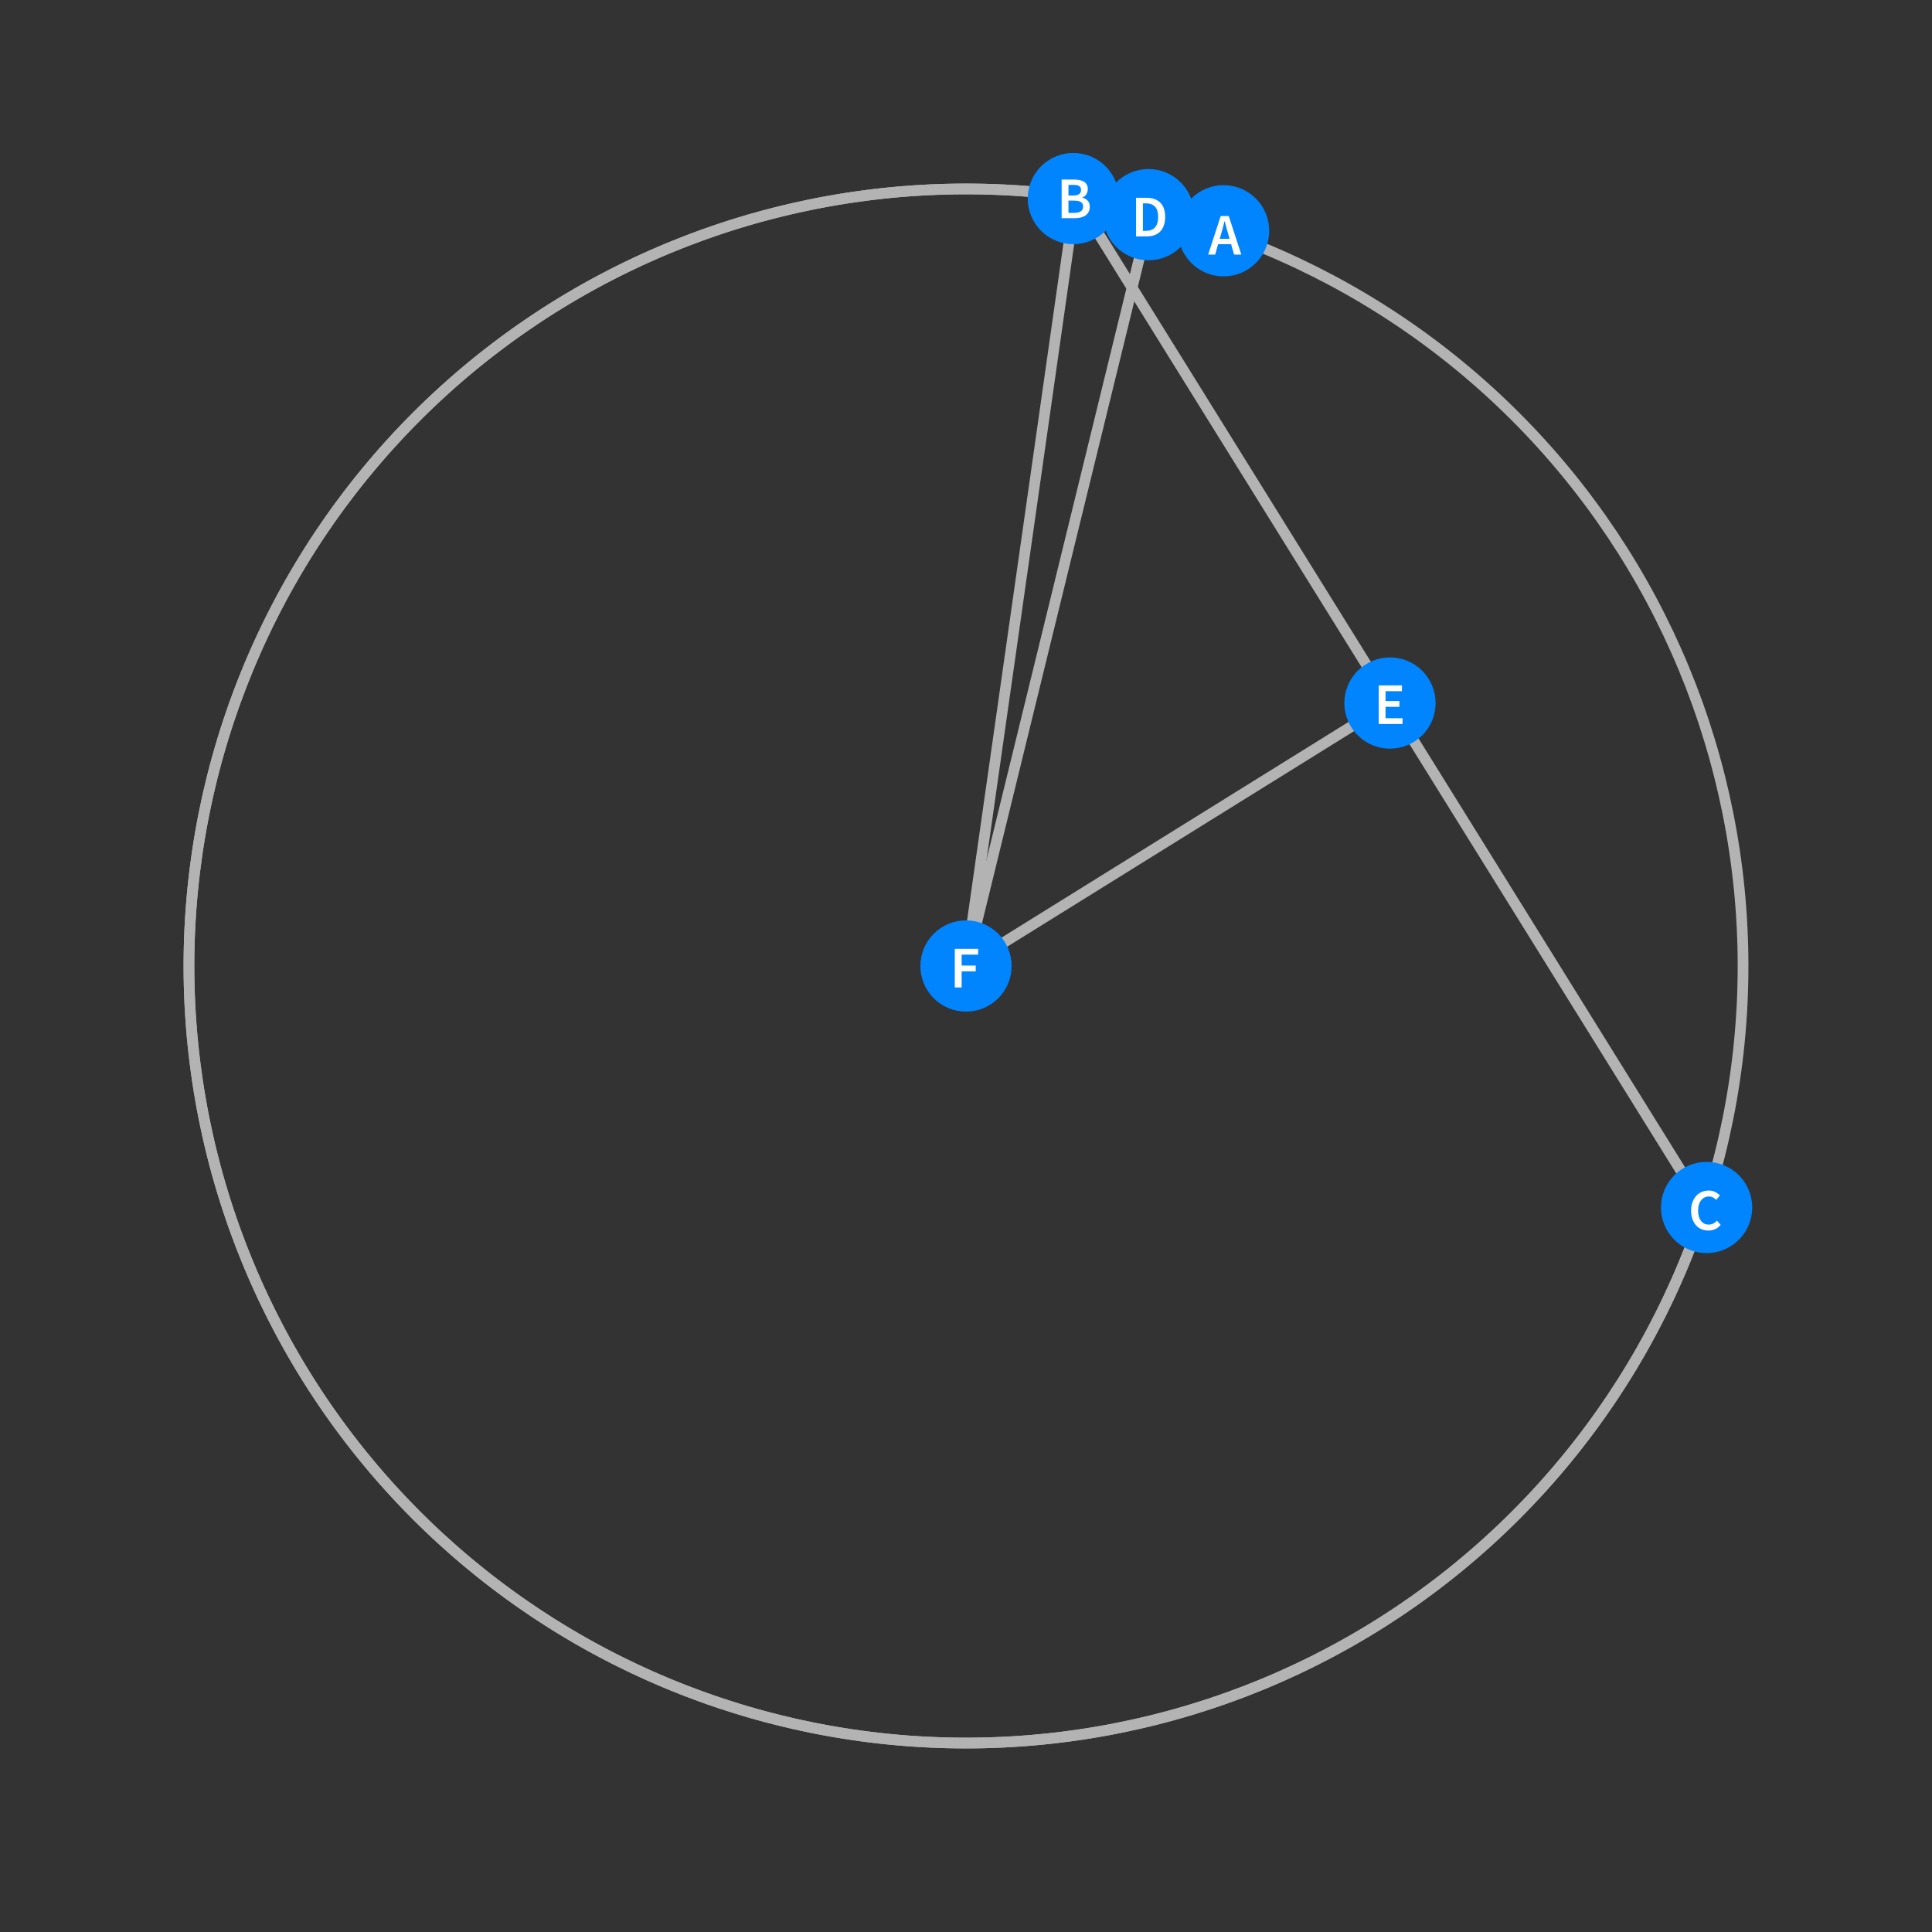 <?xml version="1.0" encoding="UTF-8"?>
<svg xmlns="http://www.w3.org/2000/svg" xmlns:xlink="http://www.w3.org/1999/xlink" width="360pt" height="360pt" viewBox="0 0 360 360" version="1.1">
<rect x="0" y="0" width="360" height="360" fill="#333333" stroke="none"/>
<defs>
<g>
<symbol overflow="visible" id="glyph0-0">
<path style="stroke:none;" d="M 0.926 0 L 0.926 -7.262 L 6.469 -7.262 L 6.469 0 Z M 2.531 -0.824 L 4.84 -0.824 L 4.223 -1.969 L 3.719 -3.07 L 3.676 -3.07 L 3.156 -1.969 Z M 3.676 -4.41 L 3.719 -4.41 L 4.223 -5.445 L 4.754 -6.426 L 2.629 -6.426 L 3.168 -5.445 Z M 1.824 -1.465 L 3.047 -3.738 L 1.824 -6.039 Z M 5.555 -1.465 L 5.555 -6.039 L 4.344 -3.738 Z M 5.555 -1.465 "/>
</symbol>
<symbol overflow="visible" id="glyph0-1">
<path style="stroke:none;" d="M 2.387 -3.828 L 2.133 -2.949 L 3.973 -2.949 L 3.719 -3.828 C 3.602 -4.211 3.488 -4.602 3.383 -5.004 C 3.277 -5.406 3.172 -5.809 3.07 -6.203 L 3.023 -6.203 C 2.922 -5.801 2.82 -5.398 2.719 -5 C 2.613 -4.602 2.504 -4.211 2.387 -3.828 Z M -0.023 0 L 2.32 -7.195 L 3.816 -7.195 L 6.16 0 L 4.816 0 L 4.258 -1.945 L 1.836 -1.945 L 1.277 0 Z M -0.023 0 "/>
</symbol>
<symbol overflow="visible" id="glyph0-2">
<path style="stroke:none;" d="M 0.914 0 L 0.914 -7.195 L 3.211 -7.195 C 3.586 -7.195 3.93 -7.164 4.242 -7.102 C 4.551 -7.039 4.824 -6.938 5.055 -6.805 C 5.285 -6.668 5.465 -6.488 5.594 -6.258 C 5.723 -6.031 5.785 -5.754 5.785 -5.422 C 5.785 -5.078 5.699 -4.758 5.523 -4.465 C 5.348 -4.172 5.102 -3.973 4.785 -3.859 L 4.785 -3.816 C 5.18 -3.73 5.508 -3.543 5.77 -3.262 C 6.031 -2.98 6.16 -2.598 6.16 -2.113 C 6.16 -1.754 6.09 -1.441 5.949 -1.176 C 5.812 -0.914 5.621 -0.691 5.375 -0.516 C 5.129 -0.34 4.836 -0.211 4.5 -0.125 C 4.16 -0.043 3.797 0 3.398 0 Z M 2.188 -4.223 L 3.102 -4.223 C 3.609 -4.223 3.973 -4.316 4.195 -4.5 C 4.418 -4.684 4.531 -4.93 4.531 -5.234 C 4.531 -5.586 4.414 -5.836 4.18 -5.984 C 3.945 -6.129 3.594 -6.203 3.125 -6.203 L 2.188 -6.203 Z M 2.188 -0.988 L 3.266 -0.988 C 3.793 -0.988 4.203 -1.086 4.488 -1.281 C 4.773 -1.477 4.918 -1.773 4.918 -2.18 C 4.918 -2.559 4.777 -2.836 4.5 -3.008 C 4.219 -3.18 3.809 -3.266 3.266 -3.266 L 2.188 -3.266 Z M 2.188 -0.988 "/>
</symbol>
<symbol overflow="visible" id="glyph0-3">
<path style="stroke:none;" d="M 3.785 0.133 C 3.328 0.133 2.902 0.051 2.508 -0.109 C 2.113 -0.27 1.77 -0.508 1.48 -0.824 C 1.191 -1.141 0.961 -1.527 0.793 -1.992 C 0.625 -2.453 0.539 -2.98 0.539 -3.574 C 0.539 -4.16 0.625 -4.688 0.797 -5.152 C 0.969 -5.617 1.203 -6.012 1.5 -6.336 C 1.797 -6.66 2.148 -6.906 2.547 -7.074 C 2.945 -7.242 3.375 -7.324 3.828 -7.324 C 4.281 -7.324 4.688 -7.234 5.039 -7.051 C 5.391 -6.867 5.68 -6.656 5.906 -6.414 L 5.227 -5.59 C 5.035 -5.777 4.828 -5.93 4.609 -6.043 C 4.391 -6.156 4.141 -6.215 3.859 -6.215 C 3.566 -6.215 3.297 -6.156 3.051 -6.035 C 2.805 -5.914 2.594 -5.738 2.414 -5.516 C 2.234 -5.293 2.094 -5.02 1.996 -4.695 C 1.898 -4.375 1.848 -4.012 1.848 -3.609 C 1.848 -2.789 2.027 -2.145 2.383 -1.676 C 2.738 -1.211 3.219 -0.98 3.828 -0.98 C 4.152 -0.98 4.438 -1.047 4.688 -1.184 C 4.938 -1.32 5.164 -1.496 5.367 -1.715 L 6.051 -0.914 C 5.758 -0.574 5.422 -0.316 5.043 -0.137 C 4.664 0.043 4.246 0.133 3.785 0.133 Z M 3.785 0.133 "/>
</symbol>
<symbol overflow="visible" id="glyph0-4">
<path style="stroke:none;" d="M 0.914 0 L 0.914 -7.195 L 2.84 -7.195 C 3.938 -7.195 4.797 -6.898 5.41 -6.305 C 6.027 -5.711 6.336 -4.816 6.336 -3.629 C 6.336 -3.035 6.258 -2.512 6.098 -2.059 C 5.941 -1.602 5.715 -1.223 5.418 -0.918 C 5.121 -0.613 4.762 -0.387 4.34 -0.23 C 3.918 -0.078 3.438 0 2.902 0 Z M 2.188 -1.035 L 2.75 -1.035 C 3.484 -1.035 4.047 -1.246 4.438 -1.668 C 4.832 -2.09 5.027 -2.742 5.027 -3.629 C 5.027 -4.508 4.828 -5.152 4.434 -5.555 C 4.039 -5.957 3.477 -6.16 2.75 -6.16 L 2.188 -6.16 Z M 2.188 -1.035 "/>
</symbol>
<symbol overflow="visible" id="glyph0-5">
<path style="stroke:none;" d="M 0.914 0 L 0.914 -7.195 L 5.246 -7.195 L 5.246 -6.117 L 2.188 -6.117 L 2.188 -4.277 L 4.773 -4.277 L 4.773 -3.199 L 2.188 -3.199 L 2.188 -1.078 L 5.355 -1.078 L 5.355 0 Z M 0.914 0 "/>
</symbol>
<symbol overflow="visible" id="glyph0-6">
<path style="stroke:none;" d="M 0.914 0 L 0.914 -7.195 L 5.258 -7.195 L 5.258 -6.117 L 2.188 -6.117 L 2.188 -4.082 L 4.809 -4.082 L 4.809 -3.004 L 2.188 -3.004 L 2.188 0 Z M 0.914 0 "/>
</symbol>
</g>
</defs>
<g id="surface1956">
<path style="fill:none;stroke-width:2;stroke-linecap:square;stroke-linejoin:miter;stroke:rgb(70%,70%,70%);stroke-opacity:1;stroke-miterlimit:3.25;" d="M 228.145 43.445 L 200.406 36.652 "/>
<path style="fill:none;stroke-width:2;stroke-linecap:square;stroke-linejoin:miter;stroke:rgb(70%,70%,70%);stroke-opacity:1;stroke-miterlimit:3.25;" d="M 200.406 36.652 L 317.57 225.164 "/>
<path style="fill:none;stroke-width:2;stroke-linecap:square;stroke-linejoin:miter;stroke:rgb(70%,70%,70%);stroke-opacity:1;stroke-miterlimit:3.25;" d="M 214.273 40.051 L 180 180 "/>
<path style="fill:none;stroke-width:2;stroke-linecap:square;stroke-linejoin:miter;stroke:rgb(70%,70%,70%);stroke-opacity:1;stroke-miterlimit:3.25;" d="M 258.988 130.906 L 180 180 "/>
<path style="fill:none;stroke-width:2;stroke-linecap:square;stroke-linejoin:miter;stroke:rgb(70%,70%,70%);stroke-opacity:1;stroke-miterlimit:3.25;" d="M 180 180 L 200.406 36.652 "/>
<path style="fill:none;stroke-width:2;stroke-linecap:square;stroke-linejoin:miter;stroke:rgb(70%,70%,70%);stroke-opacity:1;stroke-miterlimit:3.25;" d="M 324.793 180 C 324.793 141.598 309.539 104.77 282.383 77.617 C 255.23 50.461 218.402 35.207 180 35.207 C 141.598 35.207 104.77 50.461 77.617 77.617 C 50.461 104.77 35.207 141.598 35.207 180 C 35.207 218.402 50.461 255.23 77.617 282.383 C 104.77 309.539 141.598 324.793 180 324.793 C 218.402 324.793 255.23 309.539 282.383 282.383 C 309.539 255.23 324.793 218.402 324.793 180 Z M 324.793 180 "/>
<path style="fill:none;stroke-width:2;stroke-linecap:square;stroke-linejoin:miter;stroke:rgb(70%,70%,70%);stroke-opacity:1;stroke-miterlimit:3.25;" d="M 228.145 43.445 C 191.754 30.617 151.754 32.84 117.012 49.625 C 82.27 66.41 55.664 96.367 43.102 132.848 C 30.535 169.328 33.051 209.312 50.086 243.934 C 67.121 278.551 97.27 304.938 133.84 317.238 C 170.41 329.539 210.379 326.734 244.871 309.445 C 279.367 292.16 305.535 261.82 317.57 225.164 "/>
<path style=" stroke:none;fill-rule:evenodd;fill:rgb(0%,52.002%,99.998%);fill-opacity:1;" d="M 236.5 43 C 236.5 40.746 235.605 38.582 234.012 36.988 C 232.418 35.395 230.254 34.5 228 34.5 C 225.746 34.5 223.582 35.395 221.988 36.988 C 220.395 38.582 219.5 40.746 219.5 43 C 219.5 45.254 220.395 47.418 221.988 49.012 C 223.582 50.605 225.746 51.5 228 51.5 C 230.254 51.5 232.418 50.605 234.012 49.012 C 235.605 47.418 236.5 45.254 236.5 43 Z M 236.5 43 "/>
<g style="fill:rgb(99.998%,99.998%,99.998%);fill-opacity:1;">
  <use xlink:href="#glyph0-1" x="225.143" y="47.446"/>
</g>
<path style=" stroke:none;fill-rule:evenodd;fill:rgb(0%,52.002%,99.998%);fill-opacity:1;" d="M 208.5 37 C 208.5 34.746 207.605 32.582 206.012 30.988 C 204.418 29.395 202.254 28.5 200 28.5 C 197.746 28.5 195.582 29.395 193.988 30.988 C 192.395 32.582 191.5 34.746 191.5 37 C 191.5 39.254 192.395 41.418 193.988 43.012 C 195.582 44.605 197.746 45.5 200 45.5 C 202.254 45.5 204.418 44.605 206.012 43.012 C 207.605 41.418 208.5 39.254 208.5 37 Z M 208.5 37 "/>
<g style="fill:rgb(99.998%,99.998%,99.998%);fill-opacity:1;">
  <use xlink:href="#glyph0-2" x="196.906" y="40.653"/>
</g>
<path style=" stroke:none;fill-rule:evenodd;fill:rgb(0%,52.002%,99.998%);fill-opacity:1;" d="M 326.5 225 C 326.5 222.746 325.605 220.582 324.012 218.988 C 322.418 217.395 320.254 216.5 318 216.5 C 315.746 216.5 313.582 217.395 311.988 218.988 C 310.395 220.582 309.5 222.746 309.5 225 C 309.5 227.254 310.395 229.418 311.988 231.012 C 313.582 232.605 315.746 233.5 318 233.5 C 320.254 233.5 322.418 232.605 324.012 231.012 C 325.605 229.418 326.5 227.254 326.5 225 Z M 326.5 225 "/>
<g style="fill:rgb(99.998%,99.998%,99.998%);fill-opacity:1;">
  <use xlink:href="#glyph0-3" x="314.569" y="229.162"/>
</g>
<path style=" stroke:none;fill-rule:evenodd;fill:rgb(0%,52.002%,99.998%);fill-opacity:1;" d="M 222.5 40 C 222.5 37.746 221.605 35.582 220.012 33.988 C 218.418 32.395 216.254 31.5 214 31.5 C 211.746 31.5 209.582 32.395 207.988 33.988 C 206.395 35.582 205.5 37.746 205.5 40 C 205.5 42.254 206.395 44.418 207.988 46.012 C 209.582 47.605 211.746 48.5 214 48.5 C 216.254 48.5 218.418 47.605 220.012 46.012 C 221.605 44.418 222.5 42.254 222.5 40 Z M 222.5 40 "/>
<g style="fill:rgb(99.998%,99.998%,99.998%);fill-opacity:1;">
  <use xlink:href="#glyph0-4" x="210.775" y="44.049"/>
</g>
<path style=" stroke:none;fill-rule:evenodd;fill:rgb(0%,52.002%,99.998%);fill-opacity:1;" d="M 267.5 131 C 267.5 128.746 266.605 126.582 265.012 124.988 C 263.418 123.395 261.254 122.5 259 122.5 C 256.746 122.5 254.582 123.395 252.988 124.988 C 251.395 126.582 250.5 128.746 250.5 131 C 250.5 133.254 251.395 135.418 252.988 137.012 C 254.582 138.605 256.746 139.5 259 139.5 C 261.254 139.5 263.418 138.605 265.012 137.012 C 266.605 135.418 267.5 133.254 267.5 131 Z M 267.5 131 "/>
<g style="fill:rgb(99.998%,99.998%,99.998%);fill-opacity:1;">
  <use xlink:href="#glyph0-5" x="255.988" y="134.908"/>
</g>
<path style=" stroke:none;fill-rule:evenodd;fill:rgb(0%,52.002%,99.998%);fill-opacity:1;" d="M 188.5 180 C 188.5 177.746 187.605 175.582 186.012 173.988 C 184.418 172.395 182.254 171.5 180 171.5 C 177.746 171.5 175.582 172.395 173.988 173.988 C 172.395 175.582 171.5 177.746 171.5 180 C 171.5 182.254 172.395 184.418 173.988 186.012 C 175.582 187.605 177.746 188.5 180 188.5 C 182.254 188.5 184.418 187.605 186.012 186.012 C 187.605 184.418 188.5 182.254 188.5 180 Z M 188.5 180 "/>
<g style="fill:rgb(99.998%,99.998%,99.998%);fill-opacity:1;">
  <use xlink:href="#glyph0-6" x="177" y="184"/>
</g>
</g>
</svg>
